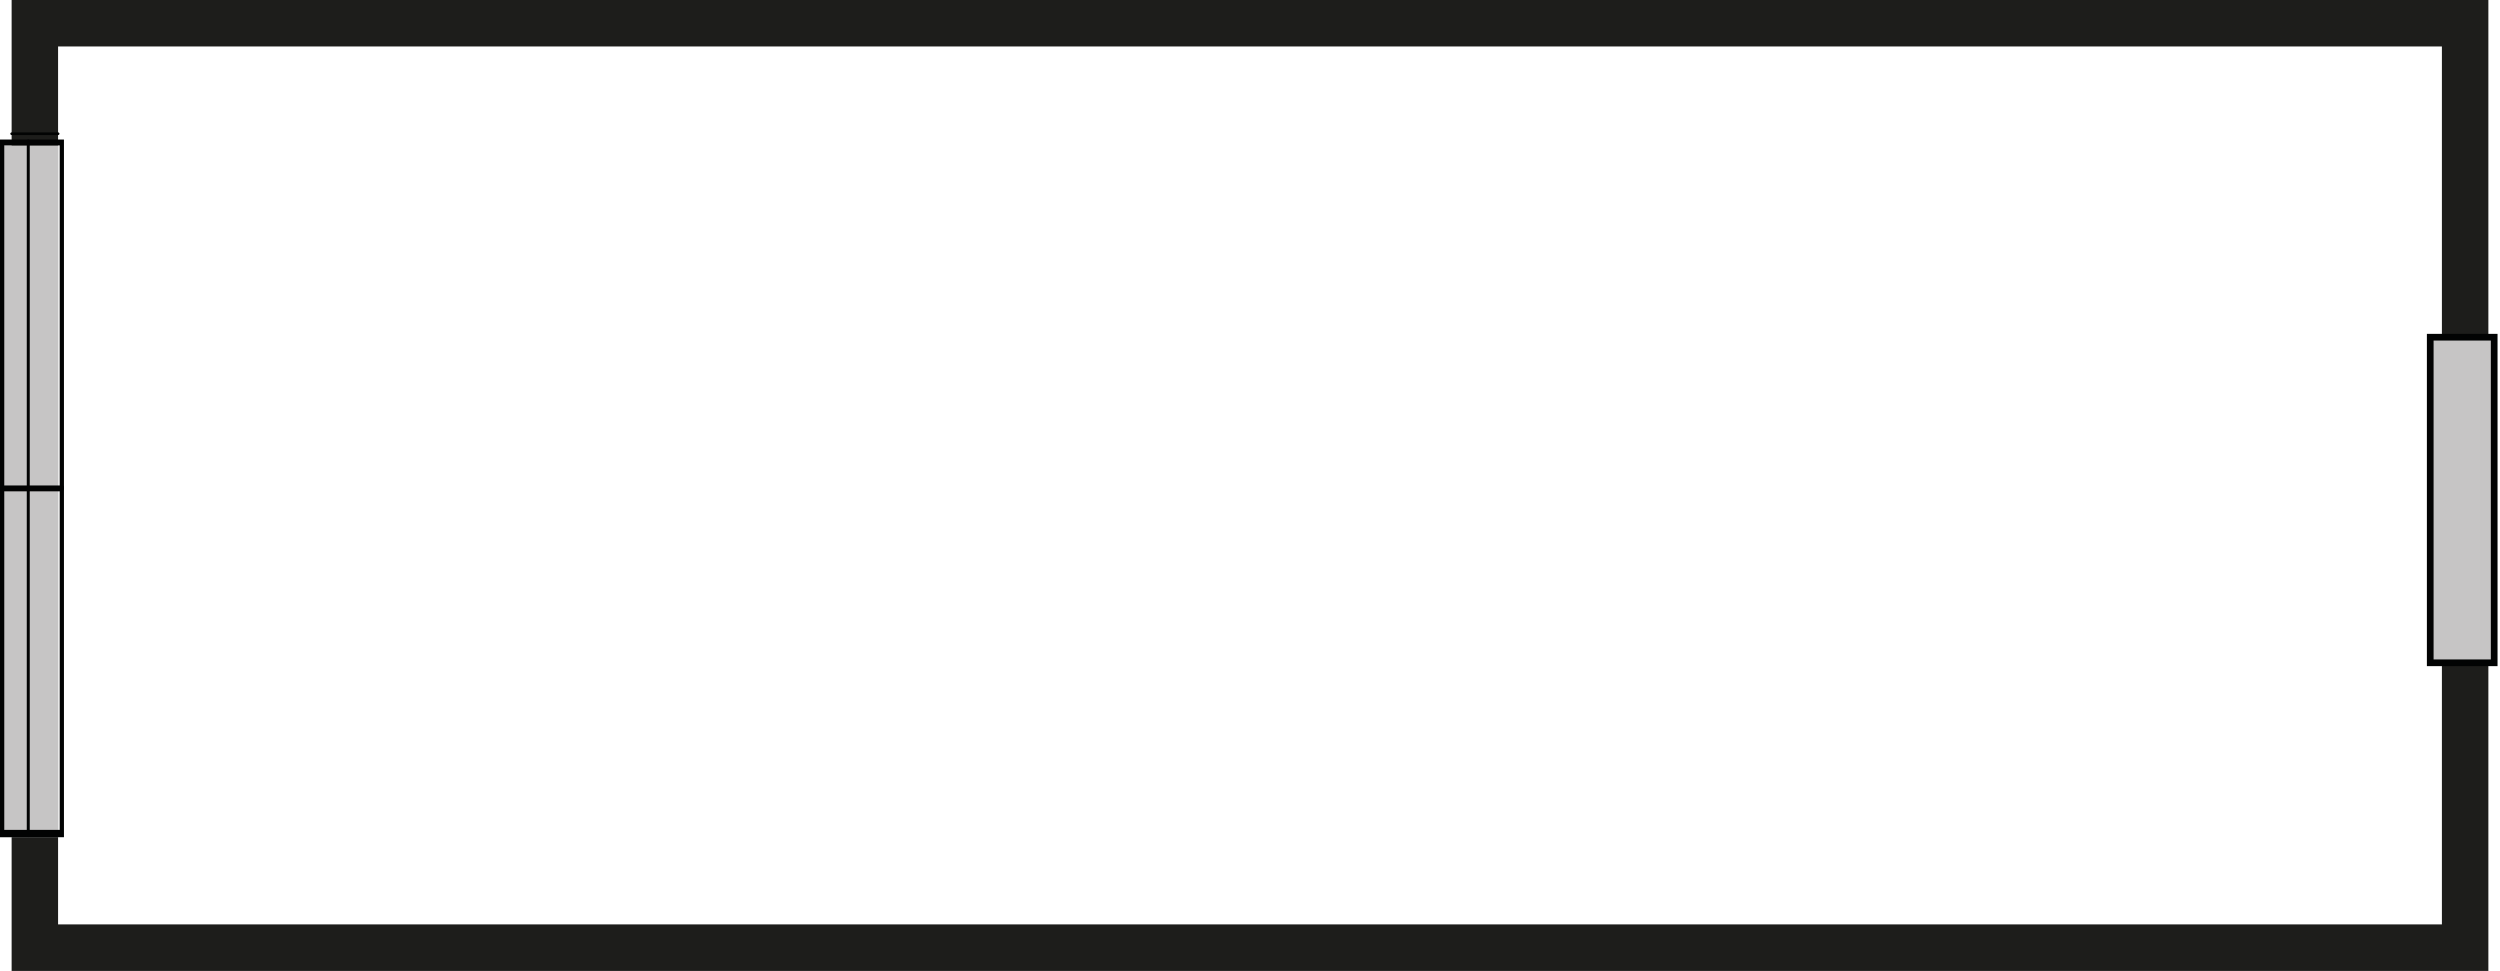 <?xml version="1.0" encoding="UTF-8"?>
<svg width="430px" height="167px" viewBox="0 0 430 167" version="1.1" xmlns="http://www.w3.org/2000/svg" xmlns:xlink="http://www.w3.org/1999/xlink">
    <title>grundriss-raumcontainer-tx26</title>
    <g id="grundriss-raumcontainer-tx26" stroke="none" stroke-width="1" fill="none" fill-rule="evenodd">
        <g id="Group-10">
            <path d="M2,167 L428,167 L428,0 L2,0 L2,167 Z M9.989,159 L420.007,159 L420.007,7.996 L9.989,7.996 L9.989,159 Z" id="Fill-1" fill="#1D1D1B"></path>
            <line x1="2" y1="23" x2="10" y2="23" id="Stroke-2" stroke="#020303" stroke-width="0.451" stroke-linecap="round" stroke-linejoin="round"></line>
            <polygon id="Fill-3" fill="#C6C5C5" points="418 114 429 114 429 58 418 58"></polygon>
            <polygon id="Stroke-4" stroke="#020303" stroke-width="1.151" points="418 114 429 114 429 58 418 58"></polygon>
            <polygon id="Fill-6" fill="#C6C5C5" points="0 144 10 144 10 25 0 25"></polygon>
            <path d="M0,144 L11,144 L11,24 L0,24 L0,144 Z M0.734,142.739 L10.266,142.739 L10.266,25.009 L0.734,25.009 L0.734,142.739 Z" id="Fill-7" fill="#020303"></path>
            <path d="M4.86,24 C5.116,24 5.116,24.252 5.116,24.504 L5.116,83.496 L10.745,83.496 C11,83.496 11,83.748 11,84 C11,84.252 10.745,84.504 10.745,84.504 L5.116,84.504 L5.116,143.494 C5.116,143.748 4.86,144 4.86,144 C4.86,144 4.605,143.748 4.605,143.494 L4.605,84.504 L0.255,84.504 C0,84.504 0,84.252 0,84 C0,83.748 0.255,83.496 0.255,83.496 L4.605,83.496 L4.605,24.504 C4.605,24.252 4.605,24 4.86,24" id="Fill-8" fill="#020303"></path>
        </g>
    </g>
</svg>